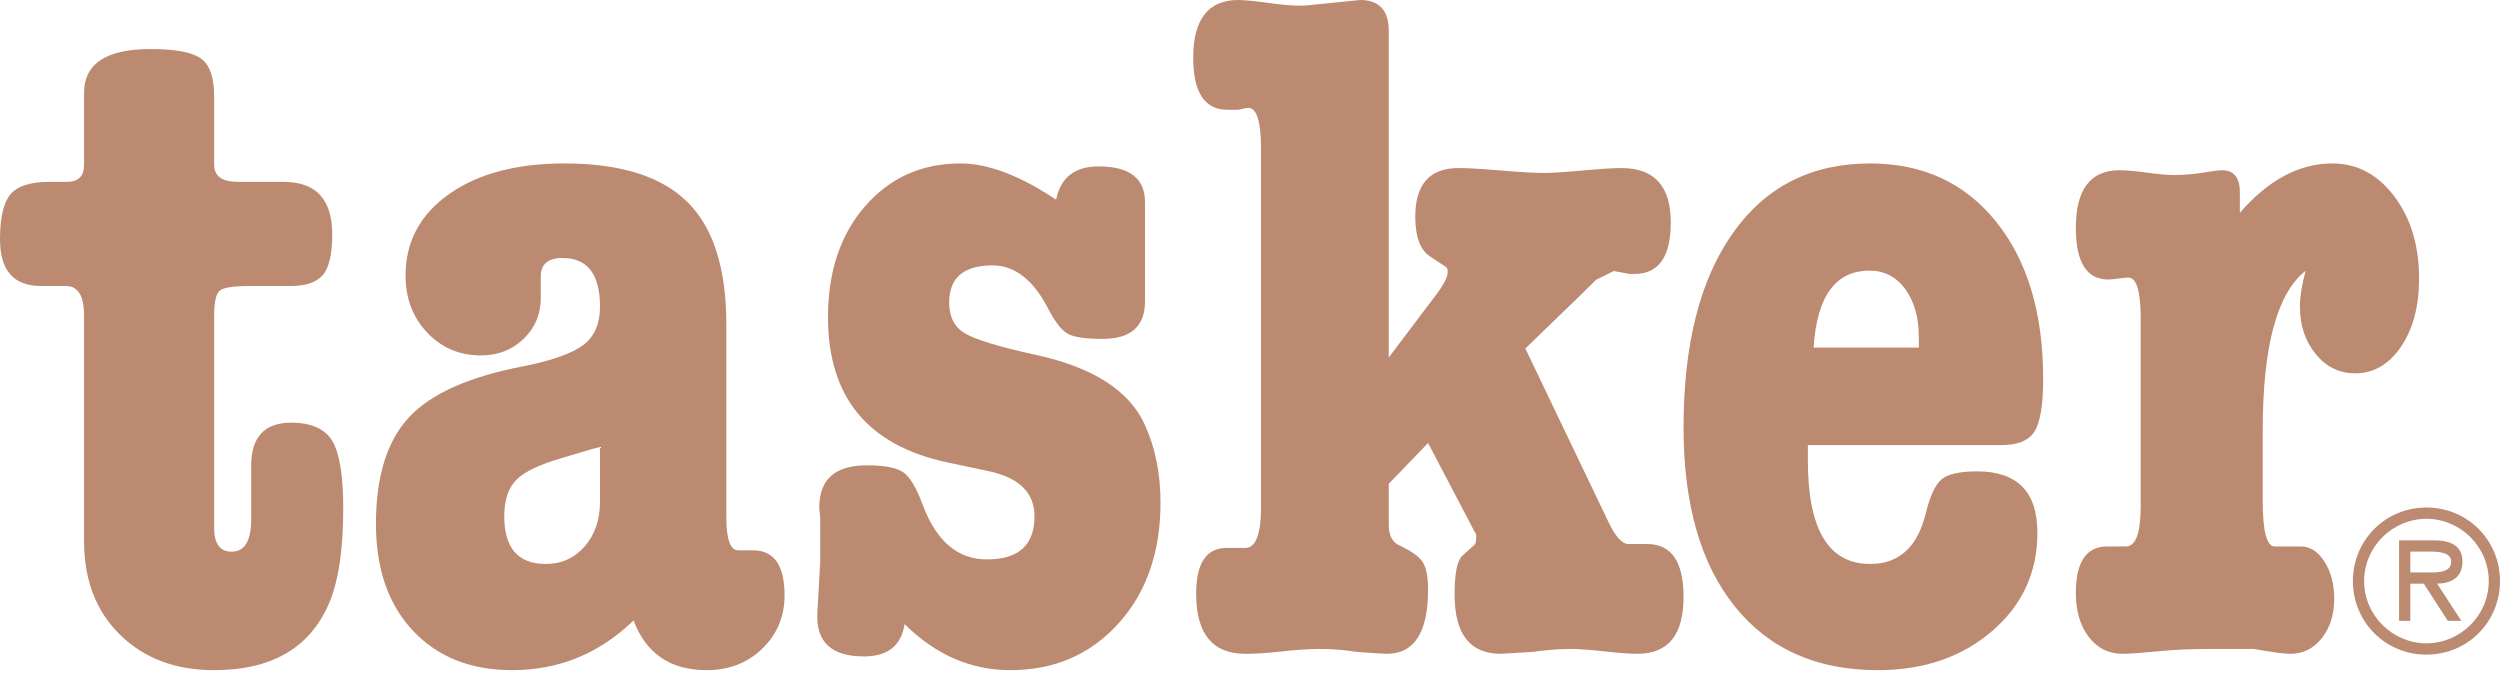 <svg xmlns="http://www.w3.org/2000/svg" xmlns:xlink="http://www.w3.org/1999/xlink" width="161px" height="44px" viewBox="0 0 161 44"><title>loghi/tasker-logo</title><g id="Symbols" stroke="none" stroke-width="1" fill="none" fill-rule="evenodd"><g id="TOP-MENU" transform="translate(-145, -24)" fill="#BC8A71"><g id="loghi/tasker-logo" transform="translate(145, 24)"><g id="Group-3" transform="translate(151.526, 32.684)"><path d="M4.737,9.474 C7.383,9.474 9.474,7.373 9.474,4.736 C9.474,2.102 7.383,0 4.737,0 C2.09,0 0,2.102 0,4.736 C0,7.373 2.09,9.474 4.737,9.474 L4.737,9.474 Z M4.737,8.746 C2.574,8.746 0.724,6.972 0.724,4.736 C0.724,2.501 2.574,0.727 4.737,0.727 C6.9,0.727 8.75,2.501 8.75,4.736 C8.75,6.972 6.9,8.746 4.737,8.746 L4.737,8.746 Z M5.426,4.906 C6.345,4.882 7.057,4.506 7.057,3.485 C7.057,2.368 6.152,2.113 5.221,2.113 L2.973,2.113 L2.973,7.3 L3.696,7.3 L3.696,4.906 L4.568,4.906 L6.115,7.3 L6.985,7.3 L5.426,4.906 Z M3.696,4.178 L3.696,2.841 L5.076,2.841 C5.632,2.841 6.332,2.938 6.332,3.473 C6.332,4.3 5.209,4.178 4.568,4.178 L3.696,4.178 Z" id="Fill-1"></path></g><path d="M38.64,29.98 L38.64,32.302 C38.64,33.473 38.31,34.436 37.654,35.189 C36.997,35.942 36.161,36.319 35.144,36.319 C33.364,36.319 32.474,35.293 32.474,33.243 C32.474,32.198 32.736,31.414 33.261,30.891 C33.785,30.367 34.781,29.897 36.249,29.478 L38.136,28.913 L38.64,28.788 L38.64,29.98 Z M48.492,35.44 L48.301,35.44 L48.047,35.44 L47.539,35.44 C47.03,35.44 46.776,34.728 46.776,33.306 L46.776,20.881 C46.776,17.283 45.938,14.658 44.265,13.005 C42.591,11.353 39.953,10.526 36.352,10.526 C33.257,10.526 30.778,11.186 28.914,12.503 C27.049,13.821 26.117,15.568 26.117,17.743 C26.117,19.208 26.58,20.432 27.506,21.414 C28.432,22.397 29.588,22.889 30.976,22.889 C32.069,22.889 32.984,22.534 33.721,21.822 C34.457,21.111 34.826,20.233 34.826,19.186 L34.826,18.998 L34.826,17.806 C34.826,17.012 35.292,16.614 36.224,16.614 C37.834,16.614 38.64,17.66 38.64,19.751 C38.64,20.84 38.29,21.655 37.591,22.199 C36.891,22.743 35.609,23.202 33.745,23.579 C30.227,24.249 27.759,25.347 26.34,26.873 C24.92,28.401 24.211,30.692 24.211,33.745 C24.211,36.632 25.005,38.922 26.594,40.617 C28.183,42.312 30.312,43.158 32.982,43.158 C35.991,43.158 38.597,42.092 40.801,39.958 C41.605,42.092 43.173,43.158 45.505,43.158 C46.944,43.158 48.143,42.694 49.095,41.769 C50.049,40.843 50.526,39.701 50.526,38.342 C50.526,36.407 49.848,35.44 48.492,35.44 L48.492,35.44 Z" id="Fill-4"></path><path d="M18.754,27.22 C17.035,27.22 16.176,28.143 16.176,29.989 L16.176,33.435 C16.176,34.83 15.757,35.528 14.921,35.528 C14.167,35.528 13.791,35.015 13.791,33.989 L13.791,20.327 C13.791,19.466 13.908,18.934 14.143,18.727 C14.376,18.522 15.005,18.42 16.028,18.42 L18.712,18.42 C19.691,18.42 20.384,18.184 20.789,17.712 C21.193,17.241 21.396,16.369 21.396,15.097 C21.396,12.841 20.352,11.712 18.264,11.712 L15.325,11.712 C14.302,11.712 13.791,11.343 13.791,10.604 L13.791,6.173 C13.791,4.984 13.509,4.184 12.947,3.773 C12.384,3.364 11.301,3.158 9.7,3.158 C6.842,3.158 5.413,4.102 5.413,5.989 L5.413,10.604 C5.413,11.343 5.048,11.712 4.318,11.712 L3.158,11.712 C1.954,11.712 1.128,11.98 0.677,12.512 C0.226,13.045 2.84217094e-14,14.01 2.84217094e-14,15.404 C2.84217094e-14,17.415 0.881,18.42 2.642,18.42 L4.253,18.42 C5.027,18.42 5.413,19.056 5.413,20.327 L5.413,34.851 C5.413,37.354 6.187,39.364 7.734,40.882 C9.28,42.399 11.299,43.158 13.791,43.158 C17.443,43.158 19.891,41.764 21.138,38.974 C21.783,37.538 22.105,35.466 22.105,32.759 C22.105,30.626 21.868,29.169 21.396,28.389 C20.923,27.61 20.043,27.22 18.754,27.22" id="Fill-6"></path><path d="M106.079,35.035 L104.877,35.035 C104.455,35.035 104.012,34.537 103.548,33.538 L98.232,22.443 L101.713,19.076 L102.789,18.016 L103.928,17.455 L104.94,17.643 L105.257,17.643 C106.817,17.643 107.598,16.538 107.598,14.327 C107.598,11.992 106.544,10.823 104.434,10.823 C103.885,10.823 103.052,10.876 101.934,10.98 C100.816,11.084 99.982,11.136 99.434,11.136 C98.801,11.136 97.873,11.084 96.65,10.98 C95.426,10.876 94.52,10.823 93.929,10.823 C92.072,10.823 91.144,11.867 91.144,13.952 C91.144,15.245 91.461,16.101 92.094,16.517 L93.043,17.142 C93.17,17.184 93.233,17.309 93.233,17.518 C93.233,17.852 92.958,18.373 92.41,19.082 L89.436,23.023 L89.436,2.002 C89.436,0.668 88.824,3.55271368e-15 87.6,3.55271368e-15 L84.499,0.313 C83.908,0.397 83.128,0.376 82.158,0.251 C80.976,0.084 80.175,3.55271368e-15 79.753,3.55271368e-15 C77.812,3.55271368e-15 76.842,1.241 76.842,3.721 C76.842,5.953 77.58,7.07 79.057,7.07 L79.374,7.07 L79.753,7.07 C80.09,6.986 80.301,6.944 80.386,6.944 C80.934,6.944 81.209,7.821 81.209,9.572 L81.209,32.658 C81.209,34.41 80.871,35.286 80.196,35.286 L79.943,35.286 L79.626,35.286 L78.994,35.286 C77.686,35.286 77.032,36.269 77.032,38.235 C77.032,40.815 78.086,42.105 80.196,42.105 C80.829,42.105 81.525,42.062 82.284,41.979 C83.424,41.854 84.31,41.792 84.943,41.792 C85.786,41.792 86.588,41.854 87.347,41.979 C88.444,42.062 89.097,42.105 89.309,42.105 C91.081,42.105 91.967,40.729 91.967,37.976 C91.967,37.142 91.85,36.548 91.619,36.193 C91.387,35.839 90.87,35.474 90.069,35.098 C89.647,34.89 89.436,34.451 89.436,33.784 L89.436,31.156 L91.967,28.529 L94.625,33.596 C94.878,34.097 95.025,34.369 95.068,34.41 L95.068,34.66 C95.068,34.869 95.025,35.014 94.942,35.098 L94.182,35.786 C93.844,36.079 93.676,36.912 93.676,38.289 C93.676,40.833 94.667,42.105 96.65,42.105 C96.692,42.105 97.388,42.062 98.738,41.979 C99.582,41.854 100.405,41.792 101.207,41.792 C101.67,41.792 102.378,41.845 103.326,41.949 C104.276,42.052 104.982,42.105 105.447,42.105 C107.429,42.105 108.421,40.886 108.421,38.446 C108.421,36.172 107.64,35.035 106.079,35.035" id="Fill-8"></path><path d="M154.193,12.644 C153.128,11.233 151.798,10.526 150.202,10.526 C148.073,10.526 146.087,11.585 144.246,13.703 L144.246,12.362 C144.246,11.429 143.856,10.962 143.079,10.962 C142.915,10.962 142.628,10.998 142.219,11.066 C141.4,11.204 140.663,11.274 140.008,11.274 C139.599,11.274 139.016,11.222 138.259,11.118 C137.501,11.015 136.917,10.962 136.508,10.962 C134.625,10.962 133.684,12.198 133.684,14.667 C133.684,16.889 134.379,18 135.772,18 C135.935,18 136.16,17.98 136.447,17.938 C136.733,17.897 136.939,17.876 137.061,17.876 C137.593,17.876 137.859,18.742 137.859,20.473 L137.859,32.594 C137.859,34.326 137.543,35.191 136.911,35.191 L136.657,35.191 L136.34,35.191 L135.709,35.191 C134.359,35.191 133.684,36.188 133.684,38.181 C133.684,39.344 133.96,40.289 134.513,41.015 C135.066,41.742 135.792,42.105 136.693,42.105 C137.143,42.105 138.002,42.042 139.271,41.918 C140.131,41.836 141.114,41.793 142.219,41.793 L145.167,41.793 C146.312,42.001 147.09,42.105 147.5,42.105 C148.318,42.105 148.994,41.77 149.526,41.096 C150.058,40.422 150.324,39.577 150.324,38.556 C150.324,37.619 150.115,36.823 149.696,36.17 C149.278,35.518 148.77,35.191 148.172,35.191 L147.154,35.191 L146.496,35.191 C145.978,35.191 145.72,34.223 145.72,32.284 L145.72,27.707 C145.72,22.306 146.64,18.883 148.482,17.44 C148.236,18.354 148.114,19.122 148.114,19.744 C148.114,20.949 148.452,21.966 149.127,22.796 C149.802,23.627 150.652,24.042 151.675,24.042 C152.862,24.042 153.845,23.472 154.623,22.33 C155.4,21.188 155.789,19.724 155.789,17.938 C155.789,15.82 155.257,14.056 154.193,12.644" id="Fill-10"></path><path d="M66.621,22.835 C64.331,22.33 62.844,21.878 62.157,21.478 C61.471,21.078 61.127,20.415 61.127,19.489 C61.127,17.891 62.058,17.091 63.922,17.091 C65.33,17.091 66.511,17.996 67.464,19.805 C67.918,20.689 68.343,21.247 68.736,21.478 C69.129,21.709 69.885,21.825 71.005,21.825 C72.867,21.825 73.778,20.983 73.738,19.3 L73.738,16.27 L73.738,13.114 C73.778,11.516 72.783,10.716 70.75,10.716 C69.214,10.716 68.303,11.432 68.012,12.862 C65.688,11.306 63.634,10.526 61.849,10.526 C59.36,10.526 57.317,11.442 55.719,13.272 C54.121,15.103 53.323,17.491 53.323,20.436 C53.323,25.57 55.883,28.684 61.002,29.777 L63.686,30.345 C65.642,30.766 66.621,31.734 66.621,33.249 C66.621,35.101 65.6,36.026 63.561,36.026 C61.688,36.026 60.315,34.868 59.441,32.555 C59.025,31.419 58.599,30.703 58.161,30.408 C57.724,30.114 56.944,29.967 55.82,29.967 C53.78,29.967 52.761,30.872 52.761,32.681 C52.761,32.766 52.781,32.996 52.824,33.375 L52.824,34.385 L52.824,36.152 L52.636,39.498 C52.552,41.349 53.551,42.274 55.633,42.274 C57.172,42.274 58.046,41.58 58.255,40.192 C60.253,42.17 62.521,43.158 65.06,43.158 C67.89,43.158 70.21,42.159 72.021,40.16 C73.831,38.162 74.737,35.563 74.737,32.365 C74.737,30.514 74.403,28.852 73.738,27.379 C72.739,25.149 70.367,23.634 66.621,22.835" id="Fill-12"></path><path d="M120.402,17.429 C121.355,17.429 122.122,17.828 122.702,18.622 C123.281,19.417 123.572,20.442 123.572,21.696 L123.572,22.387 L116.797,22.387 C117.004,19.083 118.206,17.429 120.402,17.429 L120.402,17.429 Z M128.93,28.663 C129.956,28.663 130.655,28.37 131.024,27.784 C131.394,27.198 131.579,26.069 131.579,24.395 C131.579,20.169 130.573,16.802 128.561,14.291 C126.549,11.781 123.838,10.526 120.431,10.526 C116.653,10.526 113.707,12.022 111.593,15.014 C109.478,18.005 108.421,22.178 108.421,27.533 C108.421,32.47 109.519,36.308 111.716,39.048 C113.913,41.789 116.982,43.158 120.924,43.158 C123.88,43.158 126.333,42.321 128.284,40.648 C130.233,38.975 131.209,36.863 131.209,34.31 C131.209,31.674 129.916,30.356 127.329,30.356 C126.22,30.356 125.46,30.524 125.051,30.859 C124.639,31.194 124.29,31.947 124.003,33.118 C123.47,35.251 122.279,36.319 120.431,36.319 C117.762,36.319 116.427,34.101 116.427,29.666 L116.427,28.663 L128.93,28.663 Z" id="Fill-14"></path></g></g></g></svg>